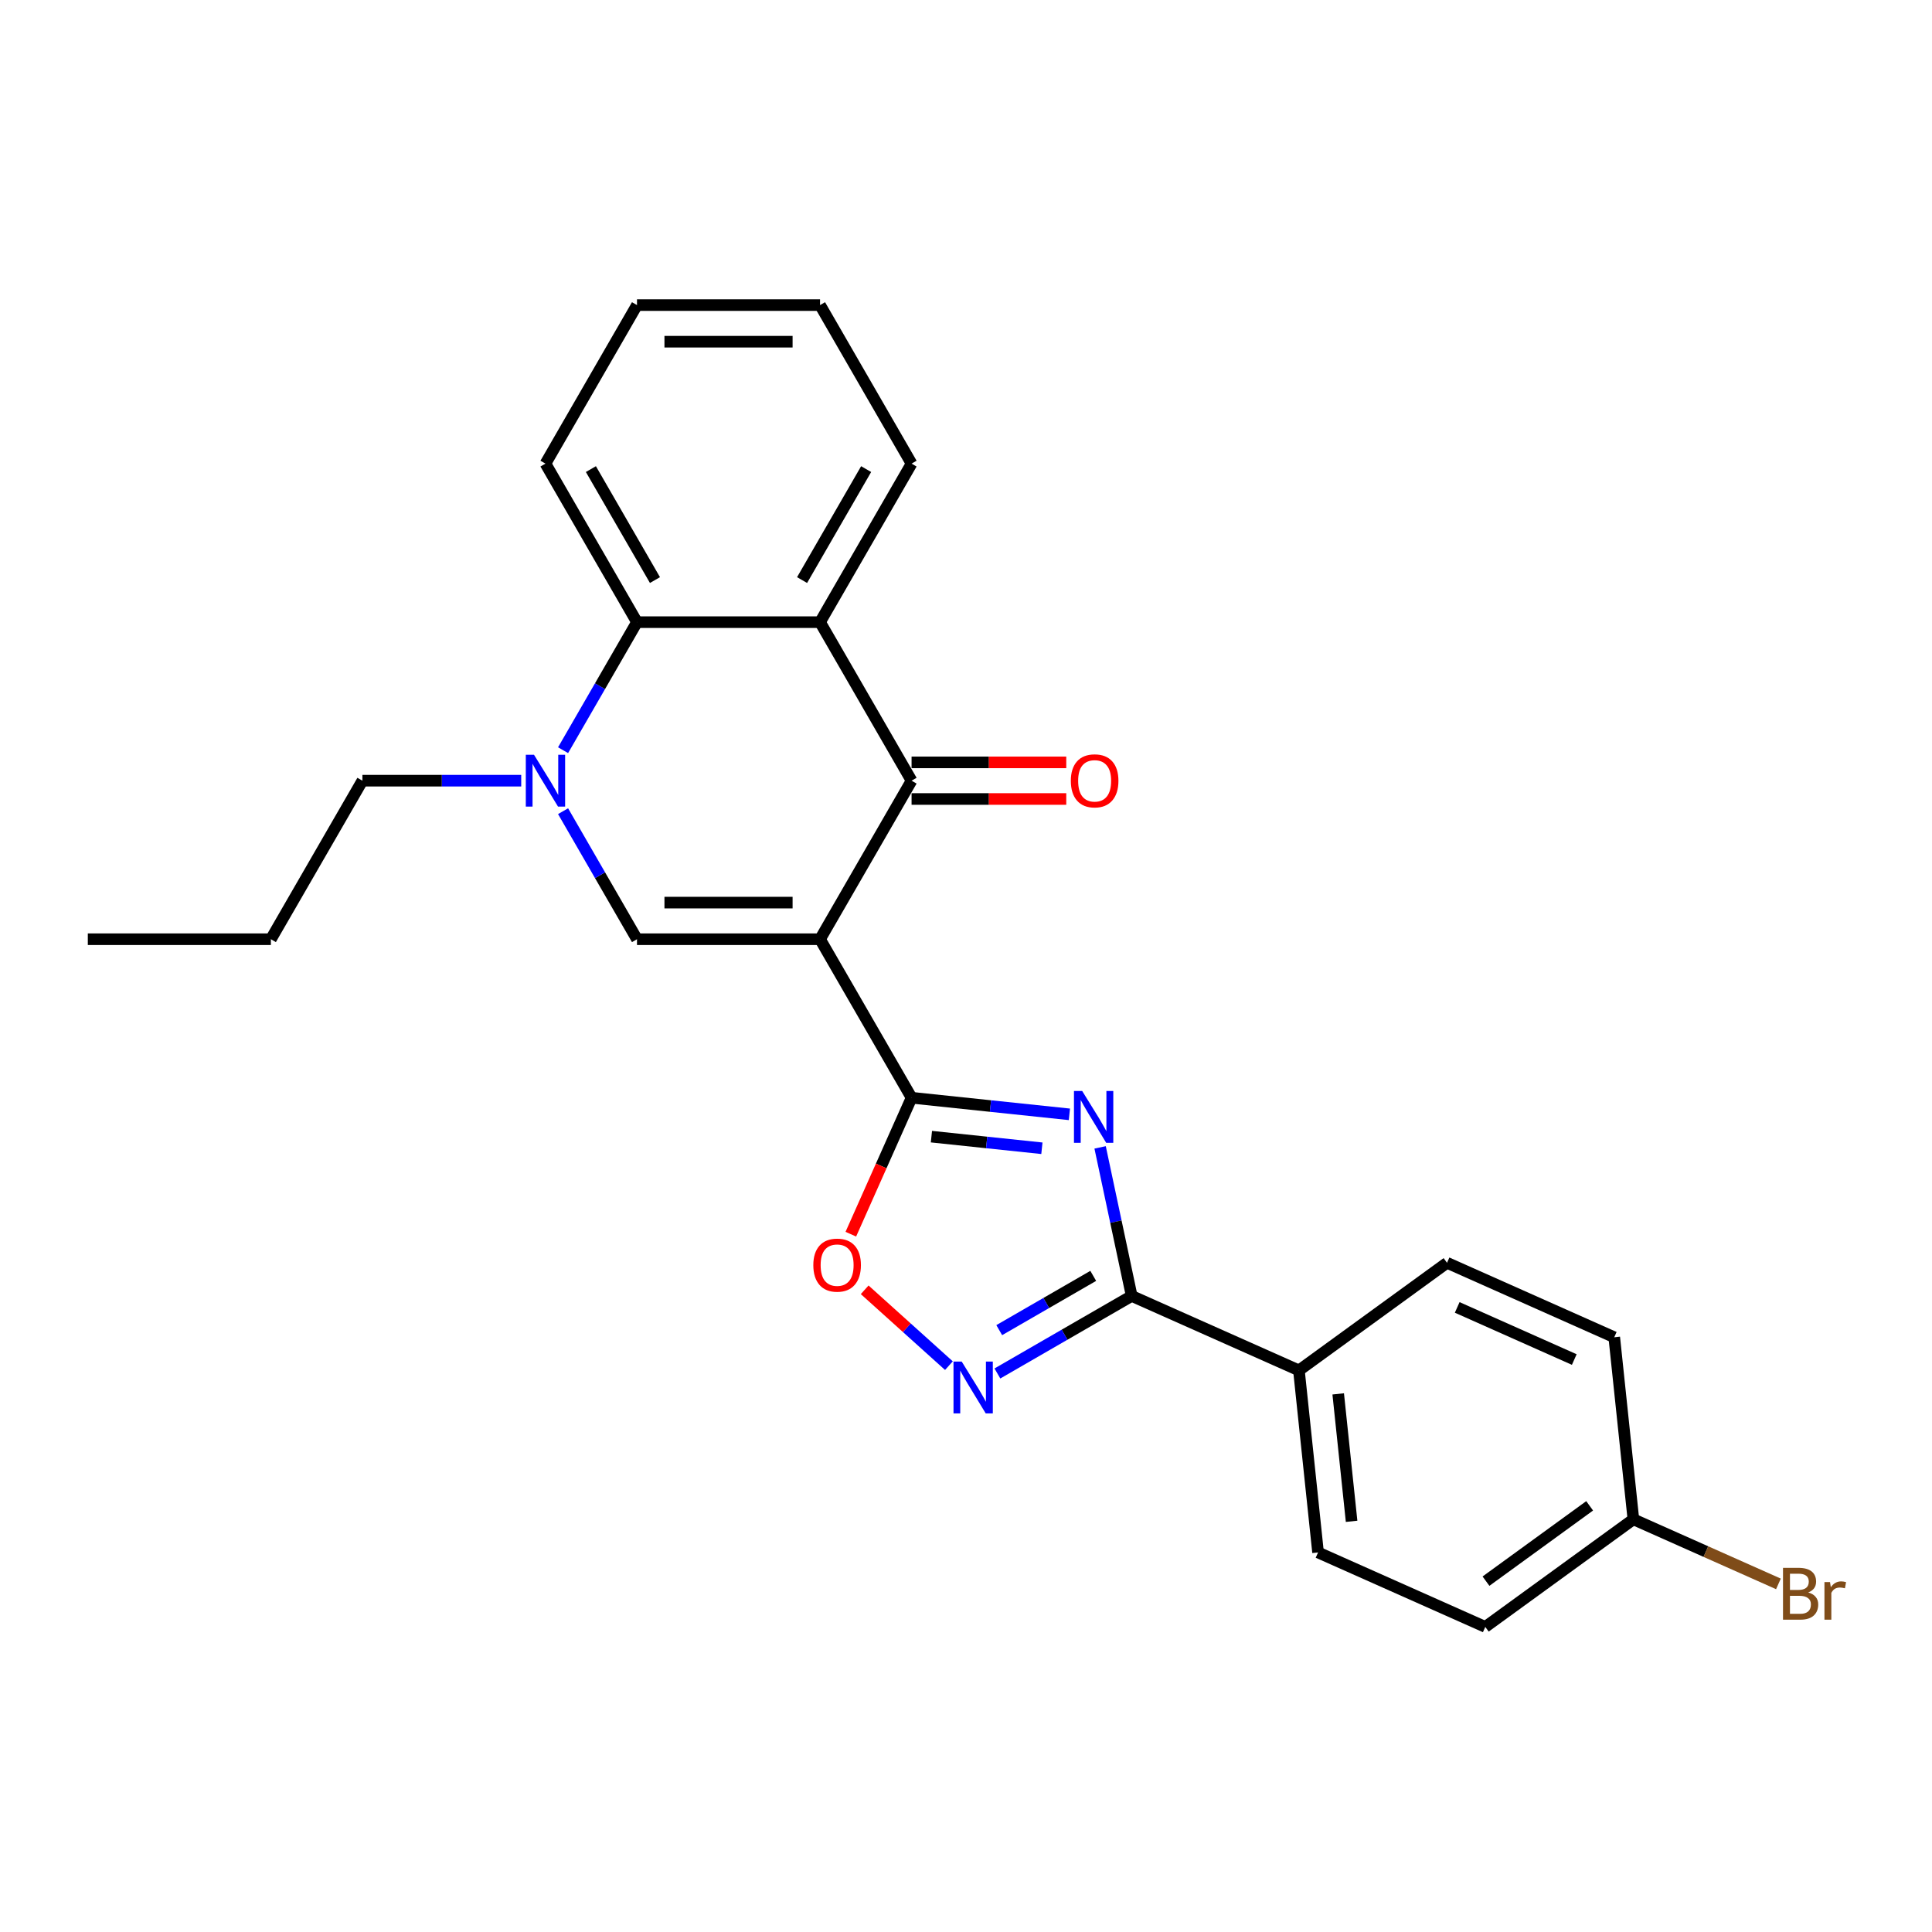 <?xml version='1.0' encoding='iso-8859-1'?>
<svg version='1.1' baseProfile='full'
              xmlns='http://www.w3.org/2000/svg'
                      xmlns:rdkit='http://www.rdkit.org/xml'
                      xmlns:xlink='http://www.w3.org/1999/xlink'
                  xml:space='preserve'
width='1000px' height='1000px' viewBox='0 0 1000 1000'>
<!-- END OF HEADER -->
<rect style='opacity:1.0;fill:#FFFFFF;stroke:none' width='1000' height='1000' x='0' y='0'> </rect>
<path class='bond-0' d='M 424.455,486.138 L 471.83,568.194' style='fill:none;fill-rule:evenodd;stroke:#000000;stroke-width:6px;stroke-linecap:butt;stroke-linejoin:miter;stroke-opacity:1' />
<path class='bond-2' d='M 424.455,486.138 L 471.83,404.082' style='fill:none;fill-rule:evenodd;stroke:#000000;stroke-width:6px;stroke-linecap:butt;stroke-linejoin:miter;stroke-opacity:1' />
<path class='bond-3' d='M 424.455,486.138 L 329.705,486.138' style='fill:none;fill-rule:evenodd;stroke:#000000;stroke-width:6px;stroke-linecap:butt;stroke-linejoin:miter;stroke-opacity:1' />
<path class='bond-3' d='M 410.243,467.188 L 343.918,467.188' style='fill:none;fill-rule:evenodd;stroke:#000000;stroke-width:6px;stroke-linecap:butt;stroke-linejoin:miter;stroke-opacity:1' />
<path class='bond-1' d='M 471.83,568.194 L 512.673,572.487' style='fill:none;fill-rule:evenodd;stroke:#000000;stroke-width:6px;stroke-linecap:butt;stroke-linejoin:miter;stroke-opacity:1' />
<path class='bond-1' d='M 512.673,572.487 L 553.516,576.78' style='fill:none;fill-rule:evenodd;stroke:#0000FF;stroke-width:6px;stroke-linecap:butt;stroke-linejoin:miter;stroke-opacity:1' />
<path class='bond-1' d='M 482.102,588.328 L 510.693,591.333' style='fill:none;fill-rule:evenodd;stroke:#000000;stroke-width:6px;stroke-linecap:butt;stroke-linejoin:miter;stroke-opacity:1' />
<path class='bond-1' d='M 510.693,591.333 L 539.283,594.338' style='fill:none;fill-rule:evenodd;stroke:#0000FF;stroke-width:6px;stroke-linecap:butt;stroke-linejoin:miter;stroke-opacity:1' />
<path class='bond-8' d='M 471.83,568.194 L 456.109,603.505' style='fill:none;fill-rule:evenodd;stroke:#000000;stroke-width:6px;stroke-linecap:butt;stroke-linejoin:miter;stroke-opacity:1' />
<path class='bond-8' d='M 456.109,603.505 L 440.388,638.816' style='fill:none;fill-rule:evenodd;stroke:#FF0000;stroke-width:6px;stroke-linecap:butt;stroke-linejoin:miter;stroke-opacity:1' />
<path class='bond-5' d='M 569.417,593.884 L 577.589,632.331' style='fill:none;fill-rule:evenodd;stroke:#0000FF;stroke-width:6px;stroke-linecap:butt;stroke-linejoin:miter;stroke-opacity:1' />
<path class='bond-5' d='M 577.589,632.331 L 585.761,670.778' style='fill:none;fill-rule:evenodd;stroke:#000000;stroke-width:6px;stroke-linecap:butt;stroke-linejoin:miter;stroke-opacity:1' />
<path class='bond-6' d='M 471.83,404.082 L 424.455,322.026' style='fill:none;fill-rule:evenodd;stroke:#000000;stroke-width:6px;stroke-linecap:butt;stroke-linejoin:miter;stroke-opacity:1' />
<path class='bond-11' d='M 471.83,413.557 L 511.862,413.557' style='fill:none;fill-rule:evenodd;stroke:#000000;stroke-width:6px;stroke-linecap:butt;stroke-linejoin:miter;stroke-opacity:1' />
<path class='bond-11' d='M 511.862,413.557 L 551.894,413.557' style='fill:none;fill-rule:evenodd;stroke:#FF0000;stroke-width:6px;stroke-linecap:butt;stroke-linejoin:miter;stroke-opacity:1' />
<path class='bond-11' d='M 471.83,394.607 L 511.862,394.607' style='fill:none;fill-rule:evenodd;stroke:#000000;stroke-width:6px;stroke-linecap:butt;stroke-linejoin:miter;stroke-opacity:1' />
<path class='bond-11' d='M 511.862,394.607 L 551.894,394.607' style='fill:none;fill-rule:evenodd;stroke:#FF0000;stroke-width:6px;stroke-linecap:butt;stroke-linejoin:miter;stroke-opacity:1' />
<path class='bond-4' d='M 329.705,486.138 L 310.574,453.003' style='fill:none;fill-rule:evenodd;stroke:#000000;stroke-width:6px;stroke-linecap:butt;stroke-linejoin:miter;stroke-opacity:1' />
<path class='bond-4' d='M 310.574,453.003 L 291.444,419.868' style='fill:none;fill-rule:evenodd;stroke:#0000FF;stroke-width:6px;stroke-linecap:butt;stroke-linejoin:miter;stroke-opacity:1' />
<path class='bond-9' d='M 291.444,388.297 L 310.574,355.162' style='fill:none;fill-rule:evenodd;stroke:#0000FF;stroke-width:6px;stroke-linecap:butt;stroke-linejoin:miter;stroke-opacity:1' />
<path class='bond-9' d='M 310.574,355.162 L 329.705,322.026' style='fill:none;fill-rule:evenodd;stroke:#000000;stroke-width:6px;stroke-linecap:butt;stroke-linejoin:miter;stroke-opacity:1' />
<path class='bond-14' d='M 269.785,404.082 L 228.682,404.082' style='fill:none;fill-rule:evenodd;stroke:#0000FF;stroke-width:6px;stroke-linecap:butt;stroke-linejoin:miter;stroke-opacity:1' />
<path class='bond-14' d='M 228.682,404.082 L 187.58,404.082' style='fill:none;fill-rule:evenodd;stroke:#000000;stroke-width:6px;stroke-linecap:butt;stroke-linejoin:miter;stroke-opacity:1' />
<path class='bond-10' d='M 585.761,670.778 L 672.32,709.316' style='fill:none;fill-rule:evenodd;stroke:#000000;stroke-width:6px;stroke-linecap:butt;stroke-linejoin:miter;stroke-opacity:1' />
<path class='bond-26' d='M 585.761,670.778 L 551.005,690.844' style='fill:none;fill-rule:evenodd;stroke:#000000;stroke-width:6px;stroke-linecap:butt;stroke-linejoin:miter;stroke-opacity:1' />
<path class='bond-26' d='M 551.005,690.844 L 516.25,710.91' style='fill:none;fill-rule:evenodd;stroke:#0000FF;stroke-width:6px;stroke-linecap:butt;stroke-linejoin:miter;stroke-opacity:1' />
<path class='bond-26' d='M 565.859,660.387 L 541.53,674.433' style='fill:none;fill-rule:evenodd;stroke:#000000;stroke-width:6px;stroke-linecap:butt;stroke-linejoin:miter;stroke-opacity:1' />
<path class='bond-26' d='M 541.53,674.433 L 517.202,688.479' style='fill:none;fill-rule:evenodd;stroke:#0000FF;stroke-width:6px;stroke-linecap:butt;stroke-linejoin:miter;stroke-opacity:1' />
<path class='bond-16' d='M 424.455,322.026 L 471.83,239.97' style='fill:none;fill-rule:evenodd;stroke:#000000;stroke-width:6px;stroke-linecap:butt;stroke-linejoin:miter;stroke-opacity:1' />
<path class='bond-16' d='M 415.15,300.243 L 448.313,242.804' style='fill:none;fill-rule:evenodd;stroke:#000000;stroke-width:6px;stroke-linecap:butt;stroke-linejoin:miter;stroke-opacity:1' />
<path class='bond-25' d='M 424.455,322.026 L 329.705,322.026' style='fill:none;fill-rule:evenodd;stroke:#000000;stroke-width:6px;stroke-linecap:butt;stroke-linejoin:miter;stroke-opacity:1' />
<path class='bond-7' d='M 491.16,706.858 L 469.358,687.227' style='fill:none;fill-rule:evenodd;stroke:#0000FF;stroke-width:6px;stroke-linecap:butt;stroke-linejoin:miter;stroke-opacity:1' />
<path class='bond-7' d='M 469.358,687.227 L 447.556,667.597' style='fill:none;fill-rule:evenodd;stroke:#FF0000;stroke-width:6px;stroke-linecap:butt;stroke-linejoin:miter;stroke-opacity:1' />
<path class='bond-20' d='M 329.705,322.026 L 282.33,239.97' style='fill:none;fill-rule:evenodd;stroke:#000000;stroke-width:6px;stroke-linecap:butt;stroke-linejoin:miter;stroke-opacity:1' />
<path class='bond-20' d='M 339.01,300.243 L 305.847,242.804' style='fill:none;fill-rule:evenodd;stroke:#000000;stroke-width:6px;stroke-linecap:butt;stroke-linejoin:miter;stroke-opacity:1' />
<path class='bond-12' d='M 672.32,709.316 L 682.224,803.548' style='fill:none;fill-rule:evenodd;stroke:#000000;stroke-width:6px;stroke-linecap:butt;stroke-linejoin:miter;stroke-opacity:1' />
<path class='bond-12' d='M 692.651,721.47 L 699.584,787.432' style='fill:none;fill-rule:evenodd;stroke:#000000;stroke-width:6px;stroke-linecap:butt;stroke-linejoin:miter;stroke-opacity:1' />
<path class='bond-13' d='M 672.32,709.316 L 748.974,653.624' style='fill:none;fill-rule:evenodd;stroke:#000000;stroke-width:6px;stroke-linecap:butt;stroke-linejoin:miter;stroke-opacity:1' />
<path class='bond-18' d='M 682.224,803.548 L 768.782,842.086' style='fill:none;fill-rule:evenodd;stroke:#000000;stroke-width:6px;stroke-linecap:butt;stroke-linejoin:miter;stroke-opacity:1' />
<path class='bond-17' d='M 748.974,653.624 L 835.533,692.162' style='fill:none;fill-rule:evenodd;stroke:#000000;stroke-width:6px;stroke-linecap:butt;stroke-linejoin:miter;stroke-opacity:1' />
<path class='bond-17' d='M 754.25,676.716 L 814.841,703.693' style='fill:none;fill-rule:evenodd;stroke:#000000;stroke-width:6px;stroke-linecap:butt;stroke-linejoin:miter;stroke-opacity:1' />
<path class='bond-21' d='M 187.58,404.082 L 140.205,486.138' style='fill:none;fill-rule:evenodd;stroke:#000000;stroke-width:6px;stroke-linecap:butt;stroke-linejoin:miter;stroke-opacity:1' />
<path class='bond-15' d='M 845.437,786.393 L 835.533,692.162' style='fill:none;fill-rule:evenodd;stroke:#000000;stroke-width:6px;stroke-linecap:butt;stroke-linejoin:miter;stroke-opacity:1' />
<path class='bond-19' d='M 845.437,786.393 L 882.974,803.106' style='fill:none;fill-rule:evenodd;stroke:#000000;stroke-width:6px;stroke-linecap:butt;stroke-linejoin:miter;stroke-opacity:1' />
<path class='bond-19' d='M 882.974,803.106 L 920.512,819.819' style='fill:none;fill-rule:evenodd;stroke:#7F4C19;stroke-width:6px;stroke-linecap:butt;stroke-linejoin:miter;stroke-opacity:1' />
<path class='bond-28' d='M 845.437,786.393 L 768.782,842.086' style='fill:none;fill-rule:evenodd;stroke:#000000;stroke-width:6px;stroke-linecap:butt;stroke-linejoin:miter;stroke-opacity:1' />
<path class='bond-28' d='M 822.8,779.416 L 769.142,818.401' style='fill:none;fill-rule:evenodd;stroke:#000000;stroke-width:6px;stroke-linecap:butt;stroke-linejoin:miter;stroke-opacity:1' />
<path class='bond-22' d='M 471.83,239.97 L 424.455,157.914' style='fill:none;fill-rule:evenodd;stroke:#000000;stroke-width:6px;stroke-linecap:butt;stroke-linejoin:miter;stroke-opacity:1' />
<path class='bond-23' d='M 282.33,239.97 L 329.705,157.914' style='fill:none;fill-rule:evenodd;stroke:#000000;stroke-width:6px;stroke-linecap:butt;stroke-linejoin:miter;stroke-opacity:1' />
<path class='bond-24' d='M 140.205,486.138 L 45.455,486.138' style='fill:none;fill-rule:evenodd;stroke:#000000;stroke-width:6px;stroke-linecap:butt;stroke-linejoin:miter;stroke-opacity:1' />
<path class='bond-27' d='M 424.455,157.914 L 329.705,157.914' style='fill:none;fill-rule:evenodd;stroke:#000000;stroke-width:6px;stroke-linecap:butt;stroke-linejoin:miter;stroke-opacity:1' />
<path class='bond-27' d='M 410.243,176.864 L 343.918,176.864' style='fill:none;fill-rule:evenodd;stroke:#000000;stroke-width:6px;stroke-linecap:butt;stroke-linejoin:miter;stroke-opacity:1' />
<path  class='atom-2' d='M 560.13 564.682
L 568.923 578.894
Q 569.795 580.297, 571.197 582.836
Q 572.599 585.375, 572.675 585.527
L 572.675 564.682
L 576.238 564.682
L 576.238 591.515
L 572.561 591.515
L 563.124 575.976
Q 562.025 574.157, 560.85 572.072
Q 559.713 569.988, 559.372 569.344
L 559.372 591.515
L 555.885 591.515
L 555.885 564.682
L 560.13 564.682
' fill='#0000FF'/>
<path  class='atom-5' d='M 276.399 390.666
L 285.191 404.878
Q 286.063 406.28, 287.465 408.82
Q 288.868 411.359, 288.944 411.511
L 288.944 390.666
L 292.506 390.666
L 292.506 417.499
L 288.83 417.499
L 279.393 401.96
Q 278.294 400.141, 277.119 398.056
Q 275.982 395.972, 275.641 395.327
L 275.641 417.499
L 272.154 417.499
L 272.154 390.666
L 276.399 390.666
' fill='#0000FF'/>
<path  class='atom-8' d='M 497.774 704.737
L 506.566 718.949
Q 507.438 720.351, 508.84 722.891
Q 510.243 725.43, 510.319 725.582
L 510.319 704.737
L 513.881 704.737
L 513.881 731.57
L 510.205 731.57
L 500.768 716.031
Q 499.669 714.212, 498.494 712.127
Q 497.357 710.043, 497.016 709.398
L 497.016 731.57
L 493.529 731.57
L 493.529 704.737
L 497.774 704.737
' fill='#0000FF'/>
<path  class='atom-9' d='M 420.974 654.829
Q 420.974 648.386, 424.158 644.785
Q 427.342 641.185, 433.292 641.185
Q 439.242 641.185, 442.426 644.785
Q 445.609 648.386, 445.609 654.829
Q 445.609 661.348, 442.388 665.062
Q 439.166 668.738, 433.292 668.738
Q 427.38 668.738, 424.158 665.062
Q 420.974 661.385, 420.974 654.829
M 433.292 665.706
Q 437.385 665.706, 439.583 662.977
Q 441.819 660.211, 441.819 654.829
Q 441.819 649.561, 439.583 646.908
Q 437.385 644.217, 433.292 644.217
Q 429.199 644.217, 426.963 646.87
Q 424.764 649.523, 424.764 654.829
Q 424.764 660.248, 426.963 662.977
Q 429.199 665.706, 433.292 665.706
' fill='#FF0000'/>
<path  class='atom-12' d='M 554.263 404.158
Q 554.263 397.715, 557.447 394.115
Q 560.63 390.514, 566.58 390.514
Q 572.531 390.514, 575.714 394.115
Q 578.898 397.715, 578.898 404.158
Q 578.898 410.677, 575.676 414.391
Q 572.455 418.067, 566.58 418.067
Q 560.668 418.067, 557.447 414.391
Q 554.263 410.715, 554.263 404.158
M 566.58 415.035
Q 570.674 415.035, 572.872 412.307
Q 575.108 409.54, 575.108 404.158
Q 575.108 398.89, 572.872 396.237
Q 570.674 393.546, 566.58 393.546
Q 562.487 393.546, 560.251 396.199
Q 558.053 398.852, 558.053 404.158
Q 558.053 409.578, 560.251 412.307
Q 562.487 415.035, 566.58 415.035
' fill='#FF0000'/>
<path  class='atom-20' d='M 935.918 824.249
Q 938.495 824.969, 939.784 826.561
Q 941.11 828.115, 941.11 830.427
Q 941.11 834.141, 938.723 836.264
Q 936.373 838.348, 931.901 838.348
L 922.88 838.348
L 922.88 811.515
L 930.802 811.515
Q 935.387 811.515, 937.699 813.372
Q 940.011 815.229, 940.011 818.64
Q 940.011 822.695, 935.918 824.249
M 926.481 814.547
L 926.481 822.961
L 930.802 822.961
Q 933.455 822.961, 934.819 821.9
Q 936.221 820.8, 936.221 818.64
Q 936.221 814.547, 930.802 814.547
L 926.481 814.547
M 931.901 835.316
Q 934.516 835.316, 935.918 834.065
Q 937.32 832.815, 937.32 830.427
Q 937.32 828.229, 935.766 827.13
Q 934.25 825.993, 931.332 825.993
L 926.481 825.993
L 926.481 835.316
L 931.901 835.316
' fill='#7F4C19'/>
<path  class='atom-20' d='M 947.212 818.868
L 947.629 821.558
Q 949.676 818.526, 953.011 818.526
Q 954.072 818.526, 955.512 818.905
L 954.944 822.089
Q 953.314 821.71, 952.405 821.71
Q 950.813 821.71, 949.752 822.354
Q 948.728 822.961, 947.894 824.439
L 947.894 838.348
L 944.332 838.348
L 944.332 818.868
L 947.212 818.868
' fill='#7F4C19'/>
</svg>
